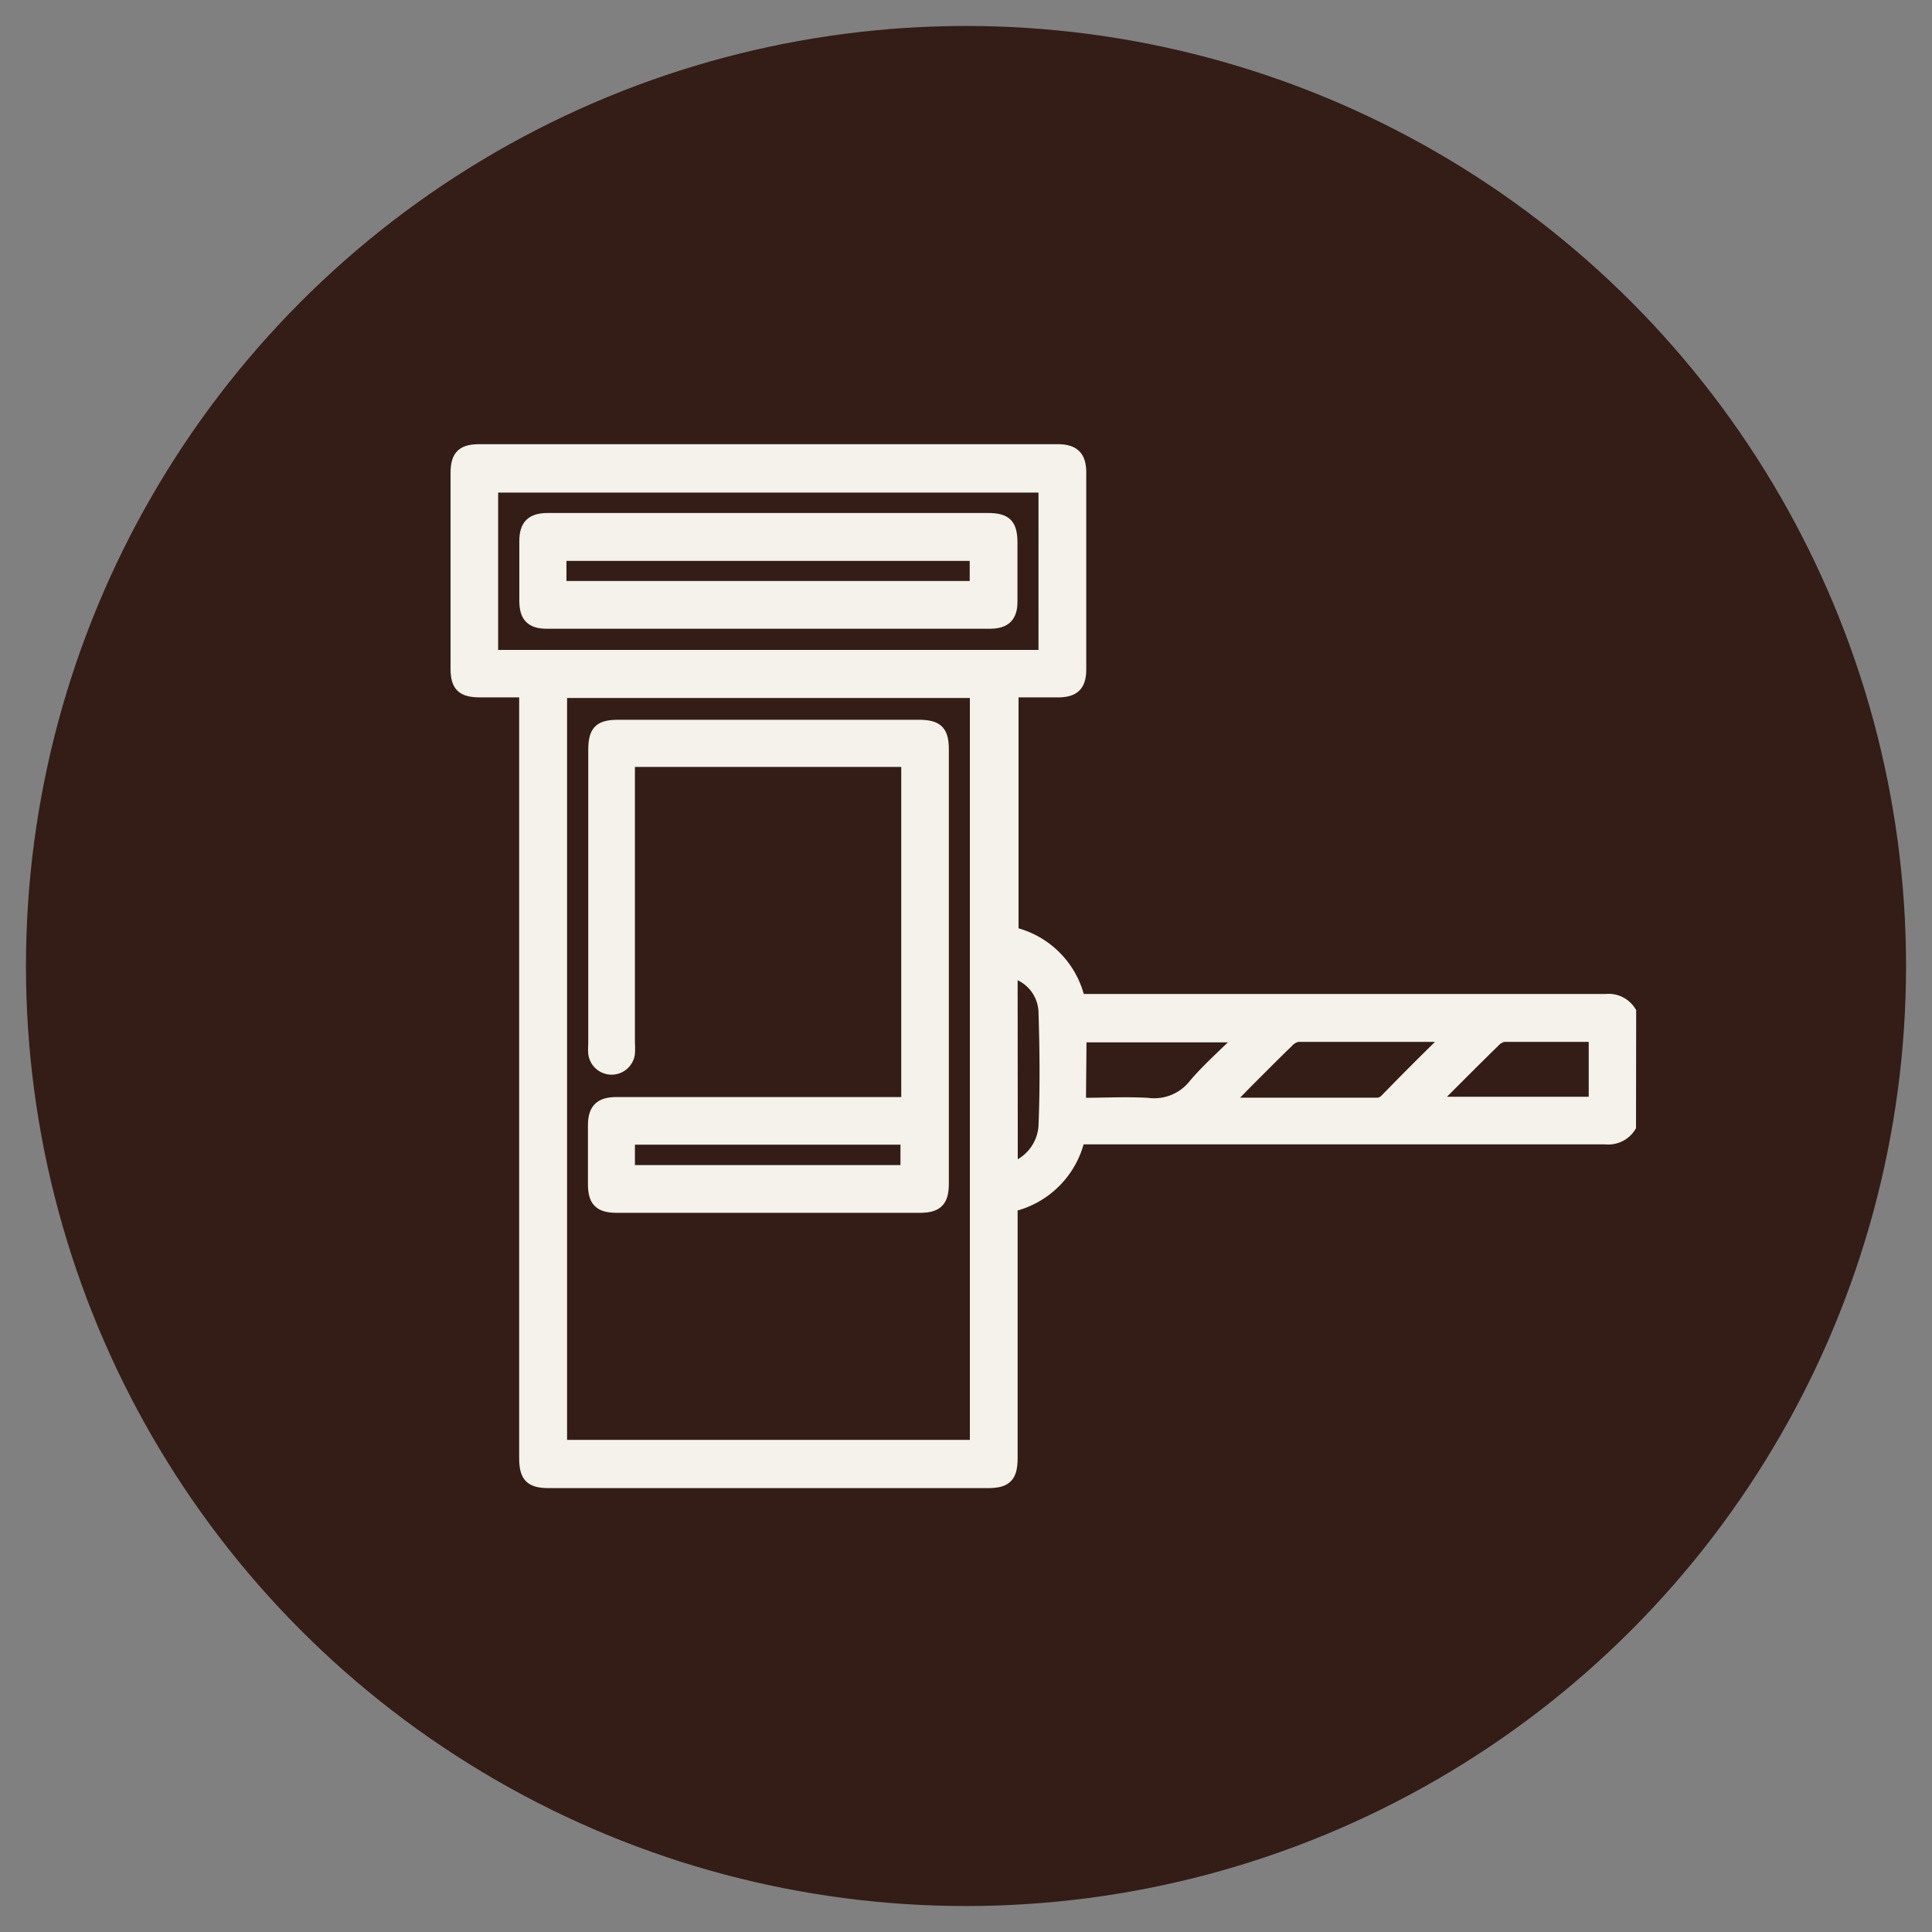 <svg xmlns="http://www.w3.org/2000/svg" viewBox="0 0 125 125"><rect x="0" y="0" width="125" height="125" fill="#808080" stroke="none"/><defs><style>.cls-1{opacity:0.8;}.cls-2{fill:#331d16;}.cls-3{fill:#f4f2ea;stroke:#f4f2ea;stroke-miterlimit:10;stroke-width:0.82px;}</style></defs><title>PA iconos amenidades 2-34</title><g id="DESPEDIDA"><g id="Capa_28" data-name="Capa 28"><circle class="cls-2" cx="62.5" cy="62.5" r="60.82"/><path class="cls-3" d="M105.44,72.88a1.63,1.63,0,0,1-1.56.75q-16.59,0-33.2,0h-.89A5.78,5.78,0,0,1,65.43,78v.82q0,7.74,0,15.49c0,1.21-.34,1.56-1.52,1.56H35.52c-1.18,0-1.52-.35-1.52-1.57V44.71H31.08c-1.16,0-1.52-.35-1.52-1.48V30.63c0-1.1.36-1.48,1.45-1.48H68.43c1,0,1.44.38,1.44,1.42V43.31c0,1-.39,1.39-1.38,1.4h-3V60.38a5.72,5.72,0,0,1,4.31,4.34h.89q16.6,0,33.2,0a1.62,1.62,0,0,1,1.56.75ZM36.28,44.75V93.57H63.16V44.75ZM67.6,42.46v-11H31.82v11ZM93.85,67c-3.43,0-6.66,0-9.88,0a1.18,1.18,0,0,0-.67.38c-.92.89-1.82,1.8-2.73,2.71l-1.31,1.34c3.41,0,6.64,0,9.87,0a.84.84,0,0,0,.51-.22C91,69.81,92.36,68.45,93.85,67Zm-24,4.44c1.51,0,3-.08,4.4,0a3.34,3.34,0,0,0,3.07-1.27c.93-1.09,2-2,3.12-3.14H69.89ZM103.2,67c-2,0-4,0-5.9,0a1.19,1.19,0,0,0-.67.39c-1.2,1.17-2.38,2.36-3.57,3.55a4.87,4.87,0,0,0-.33.43H103.2ZM65.44,75.63a3.11,3.11,0,0,0,2.16-2.77c.1-2.46.08-4.92,0-7.38a2.77,2.77,0,0,0-2.17-2.63Z"/><path class="cls-3" d="M40.67,49.21V67.49a5,5,0,0,1,0,.67,1.11,1.11,0,0,1-2.2,0,3.9,3.9,0,0,1,0-.59v-19c0-1.26.33-1.59,1.56-1.59H59.43c1.2,0,1.55.34,1.55,1.53V76.55c0,1.15-.36,1.51-1.5,1.51H39.92c-1.1,0-1.47-.37-1.47-1.46V72.82c0-1,.38-1.43,1.43-1.43H58.72V49.21Zm0,26.58h18V73.65h-18Z"/><path class="cls-3" d="M49.74,33.6H63.89c1.19,0,1.53.34,1.53,1.54s0,2.52,0,3.78c0,.95-.4,1.34-1.36,1.35H35.39c-1,0-1.38-.4-1.38-1.4,0-1.28,0-2.56,0-3.85,0-1,.39-1.42,1.44-1.42ZM36.24,38H63.15V35.88H36.24Z"/></g></g></svg>